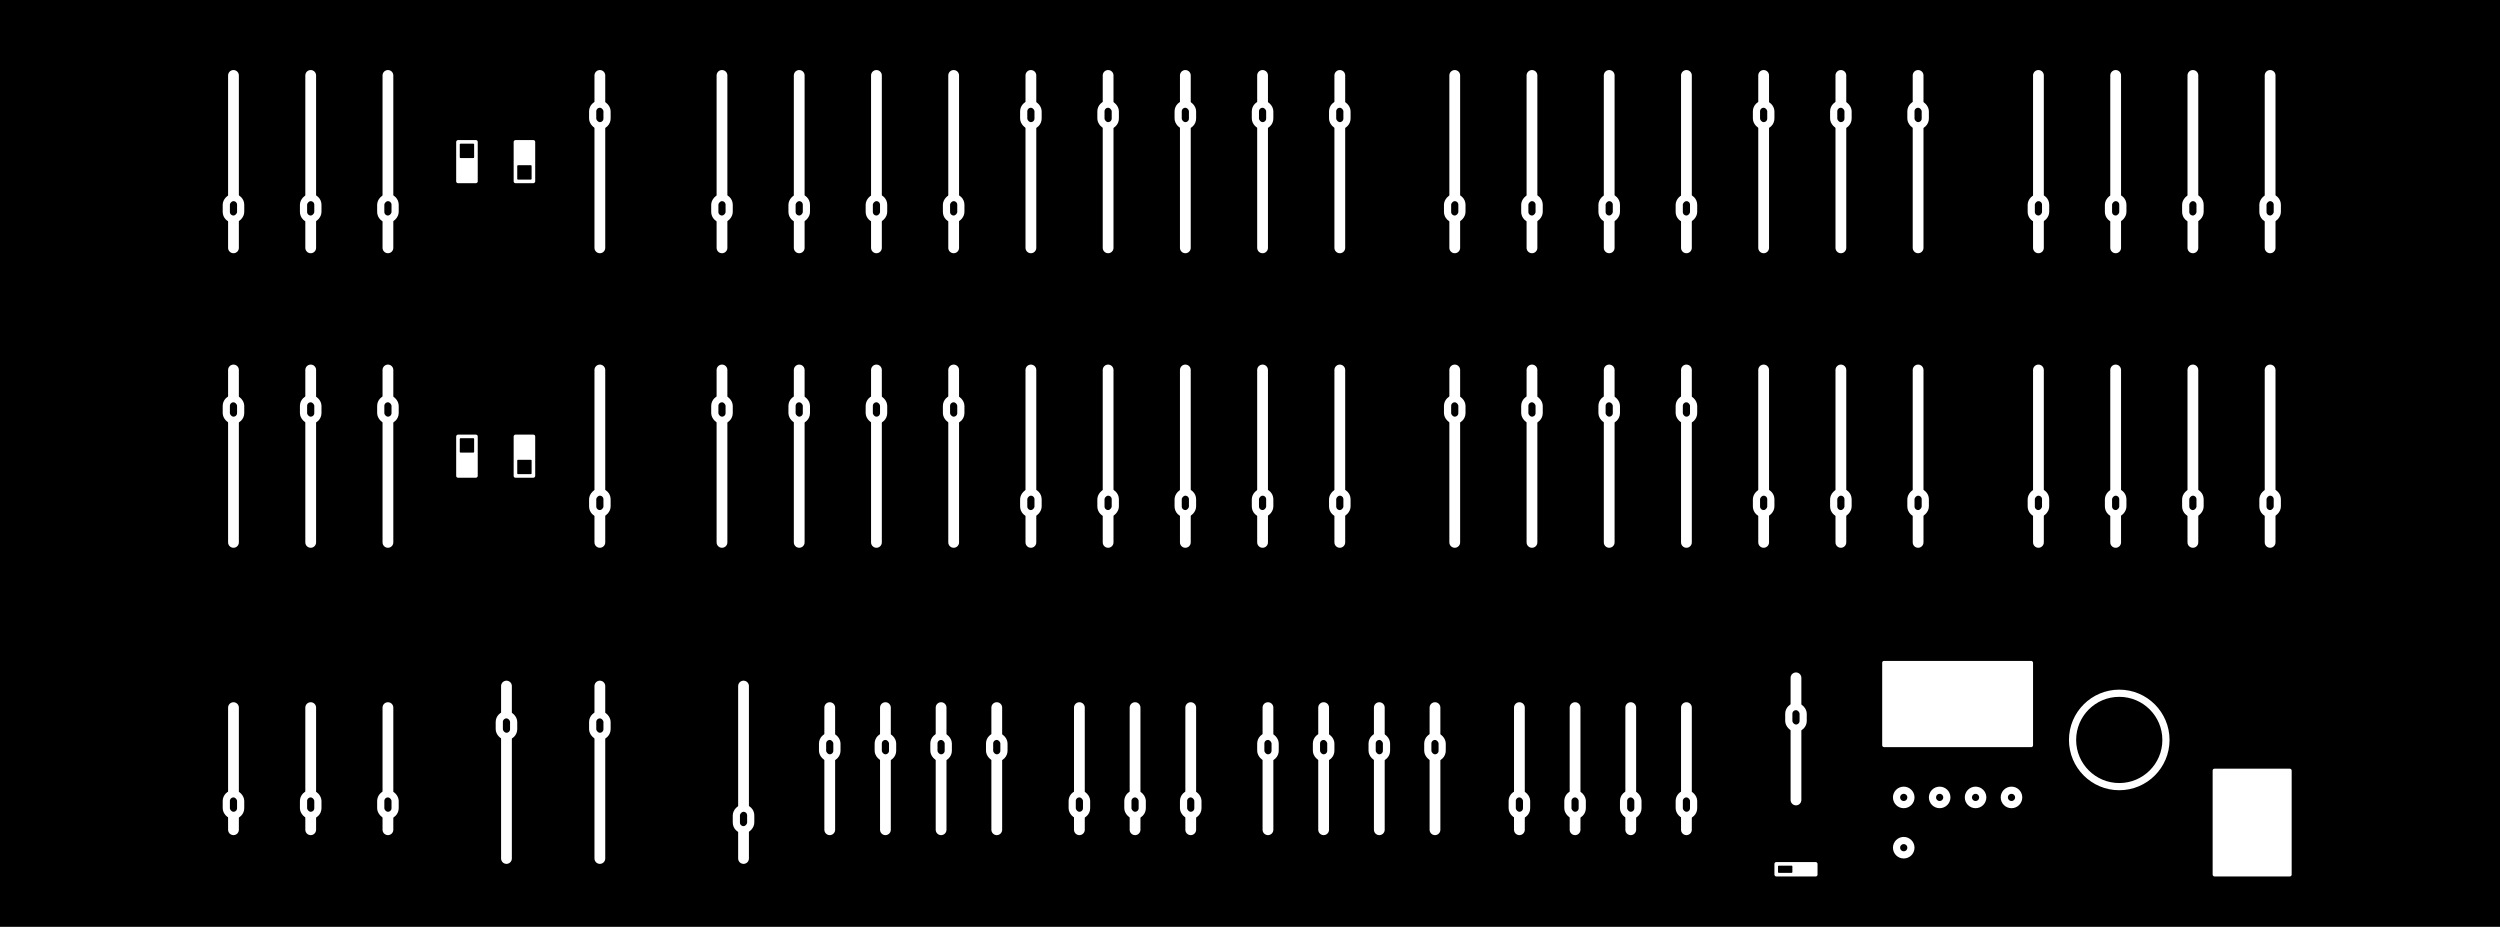 <?xml version="1.0" encoding="UTF-8"?>
<svg width="348px" height="129px" viewBox="0 0 348 129" version="1.1" xmlns="http://www.w3.org/2000/svg" xmlns:xlink="http://www.w3.org/1999/xlink">
    <rect x="0" y="0" width="348" height="129" fill="#808080" stroke="none"/>
    <title>deckards-dream</title>
    <g id="deckards-dream" stroke="none" fill="none">
        <rect id="Rectangle" stroke="#000000" stroke-width="4" fill="#000000" fill-rule="evenodd" x="2" y="2" width="344" height="125"></rect>
        <circle id="Oval" stroke="#FFFFFF" stroke-width="1" fill="#000000" fill-rule="evenodd" cx="295" cy="103" r="6.5"></circle>
        <circle id="Oval" stroke="#FFFFFF" stroke-width="1" fill="#000000" fill-rule="evenodd" cx="280" cy="111" r="1"></circle>
        <circle id="Oval" stroke="#FFFFFF" stroke-width="1" fill="#000000" fill-rule="evenodd" cx="275" cy="111" r="1"></circle>
        <circle id="Oval" stroke="#FFFFFF" stroke-width="1" fill="#000000" fill-rule="evenodd" cx="270" cy="111" r="1"></circle>
        <circle id="Oval" stroke="#FFFFFF" stroke-width="1" fill="#000000" fill-rule="evenodd" cx="265" cy="111" r="1"></circle>
        <circle id="Oval" stroke="#FFFFFF" stroke-width="1" fill="#000000" fill-rule="evenodd" cx="265" cy="118" r="1"></circle>
        <rect id="Rectangle-2" fill="#FFFFFF" fill-rule="evenodd" x="262" y="92" width="21" height="12" rx="0.25"></rect>
        <rect id="Rectangle-2" fill="#FFFFFF" fill-rule="evenodd" x="308" y="107" width="11" height="15" rx="0.25"></rect>
        <g id="Group" stroke-width="1" fill-rule="evenodd" transform="translate(247, 120)">
            <rect id="Rectangle-2" fill="#FFFFFF" x="0" y="0" width="6" height="2" rx="0.25"></rect>
            <rect id="Rectangle-3" fill="#000000" x="0.5" y="0.5" width="2" height="1" rx="0.1"></rect>
        </g>
        <rect id="Rectangle-2" fill="#FFFFFF" fill-rule="evenodd" transform="translate(65, 63.5) rotate(-90) translate(-65, -63.5)" x="62" y="62" width="6" height="3" rx="0.25"></rect>
        <rect id="Rectangle-3" fill="#000000" fill-rule="evenodd" transform="translate(65, 62) rotate(-90) translate(-65, -62)" x="64" y="61" width="2" height="2" rx="0.1"></rect>
        <rect id="Rectangle-2" fill="#FFFFFF" fill-rule="evenodd" transform="translate(73, 63.5) rotate(-90) translate(-73, -63.5)" x="70" y="62" width="6" height="3" rx="0.25"></rect>
        <rect id="Rectangle-3" fill="#000000" fill-rule="evenodd" transform="translate(73, 65) rotate(-90) translate(-73, -65)" x="72" y="64" width="2" height="2" rx="0.1"></rect>
        <rect id="Rectangle-2" fill="#FFFFFF" fill-rule="evenodd" transform="translate(65, 22.5) rotate(-90) translate(-65, -22.5)" x="62" y="21" width="6" height="3" rx="0.25"></rect>
        <rect id="Rectangle-3" fill="#000000" fill-rule="evenodd" transform="translate(65, 21) rotate(-90) translate(-65, -21)" x="64" y="20" width="2" height="2" rx="0.1"></rect>
        <rect id="Rectangle-2" fill="#FFFFFF" fill-rule="evenodd" transform="translate(73, 22.5) rotate(-90) translate(-73, -22.5)" x="70" y="21" width="6" height="3" rx="0.25"></rect>
        <rect id="Rectangle-3" fill="#000000" fill-rule="evenodd" transform="translate(73, 24) rotate(-90) translate(-73, -24)" x="72" y="23" width="2" height="2" rx="0.1"></rect>
        <g id="Group" stroke-width="1" fill-rule="evenodd" transform="translate(186.5, 63.5) scale(1, -1) translate(-186.5, -63.5)translate(185, 51)" stroke="#FFFFFF">
            <line x1="1.5" y1="24.5" x2="1.5" y2="0.5" id="Line" stroke-width="1.5" stroke-linecap="round"></line>
            <rect id="Rectangle-4" fill="#000000" x="0.5" y="4.5" width="2" height="3" rx="1"></rect>
        </g>
        <g id="Group" stroke-width="1" fill-rule="evenodd" transform="translate(175.75, 63.5) scale(1, -1) translate(-175.75, -63.5)translate(174.25, 51)" stroke="#FFFFFF">
            <line x1="1.5" y1="24.5" x2="1.5" y2="0.5" id="Line" stroke-width="1.5" stroke-linecap="round"></line>
            <rect id="Rectangle-4" fill="#000000" x="0.5" y="4.5" width="2" height="3" rx="1"></rect>
        </g>
        <g id="Group" stroke-width="1" fill-rule="evenodd" transform="translate(165, 63.5) scale(1, -1) translate(-165, -63.5)translate(163.5, 51)" stroke="#FFFFFF">
            <line x1="1.5" y1="24.5" x2="1.5" y2="0.5" id="Line" stroke-width="1.5" stroke-linecap="round"></line>
            <rect id="Rectangle-4" fill="#000000" x="0.5" y="4.5" width="2" height="3" rx="1"></rect>
        </g>
        <g id="Group" stroke-width="1" fill-rule="evenodd" transform="translate(154.25, 63.5) scale(1, -1) translate(-154.25, -63.5)translate(152.75, 51)" stroke="#FFFFFF">
            <line x1="1.5" y1="24.5" x2="1.5" y2="0.5" id="Line" stroke-width="1.5" stroke-linecap="round"></line>
            <rect id="Rectangle-4" fill="#000000" x="0.5" y="4.5" width="2" height="3" rx="1"></rect>
        </g>
        <g id="Group" stroke-width="1" fill-rule="evenodd" transform="translate(143.5, 63.5) scale(1, -1) translate(-143.5, -63.5)translate(142, 51)" stroke="#FFFFFF">
            <line x1="1.5" y1="24.5" x2="1.5" y2="0.5" id="Line" stroke-width="1.5" stroke-linecap="round"></line>
            <rect id="Rectangle-4" fill="#000000" x="0.5" y="4.5" width="2" height="3" rx="1"></rect>
        </g>
        <g id="Group" stroke-width="1" fill-rule="evenodd" transform="translate(131.25, 51)" stroke="#FFFFFF">
            <line x1="1.5" y1="24.5" x2="1.5" y2="0.5" id="Line" stroke-width="1.5" stroke-linecap="round"></line>
            <rect id="Rectangle-4" fill="#000000" x="0.5" y="4.5" width="2" height="3" rx="1"></rect>
        </g>
        <g id="Group" stroke-width="1" fill-rule="evenodd" transform="translate(120.5, 51)" stroke="#FFFFFF">
            <line x1="1.5" y1="24.5" x2="1.5" y2="0.5" id="Line" stroke-width="1.5" stroke-linecap="round"></line>
            <rect id="Rectangle-4" fill="#000000" x="0.5" y="4.5" width="2" height="3" rx="1"></rect>
        </g>
        <g id="Group" stroke-width="1" fill-rule="evenodd" transform="translate(109.75, 51)" stroke="#FFFFFF">
            <line x1="1.5" y1="24.5" x2="1.5" y2="0.5" id="Line" stroke-width="1.5" stroke-linecap="round"></line>
            <rect id="Rectangle-4" fill="#000000" x="0.5" y="4.5" width="2" height="3" rx="1"></rect>
        </g>
        <g id="Group" stroke-width="1" fill-rule="evenodd" transform="translate(99, 51)" stroke="#FFFFFF">
            <line x1="1.5" y1="24.5" x2="1.5" y2="0.5" id="Line" stroke-width="1.5" stroke-linecap="round"></line>
            <rect id="Rectangle-4" fill="#000000" x="0.5" y="4.5" width="2" height="3" rx="1"></rect>
        </g>
        <g id="Group" stroke-width="1" fill-rule="evenodd" transform="translate(83.5, 63.5) scale(1, -1) translate(-83.5, -63.5)translate(82, 51)" stroke="#FFFFFF">
            <line x1="1.5" y1="24.5" x2="1.5" y2="0.5" id="Line" stroke-width="1.5" stroke-linecap="round"></line>
            <rect id="Rectangle-4" fill="#000000" x="0.5" y="4.5" width="2" height="3" rx="1"></rect>
        </g>
        <g id="Group" stroke-width="1" fill-rule="evenodd" transform="translate(82, 95)" stroke="#FFFFFF">
            <line x1="1.5" y1="24.5" x2="1.5" y2="0.5" id="Line" stroke-width="1.5" stroke-linecap="round"></line>
            <rect id="Rectangle-4" fill="#000000" x="0.5" y="4.5" width="2" height="3" rx="1"></rect>
        </g>
        <g id="Group" stroke-width="1" fill-rule="evenodd" transform="translate(103.5, 107.5) scale(1, -1) translate(-103.5, -107.5)translate(102, 95)" stroke="#FFFFFF">
            <line x1="1.5" y1="24.5" x2="1.5" y2="0.5" id="Line" stroke-width="1.5" stroke-linecap="round"></line>
            <rect id="Rectangle-4" fill="#000000" x="0.5" y="4.5" width="2" height="3" rx="1"></rect>
        </g>
        <g id="Group" stroke-width="1" fill-rule="evenodd" transform="translate(69, 95)" stroke="#FFFFFF">
            <line x1="1.5" y1="24.5" x2="1.5" y2="0.5" id="Line" stroke-width="1.5" stroke-linecap="round"></line>
            <rect id="Rectangle-4" fill="#000000" x="0.5" y="4.5" width="2" height="3" rx="1"></rect>
        </g>
        <g id="Group" stroke-width="1" fill-rule="evenodd" transform="translate(185, 10)" stroke="#FFFFFF">
            <line x1="1.5" y1="24.5" x2="1.5" y2="0.5" id="Line" stroke-width="1.5" stroke-linecap="round"></line>
            <rect id="Rectangle-4" fill="#000000" x="0.5" y="4.5" width="2" height="3" rx="1"></rect>
        </g>
        <g id="Group" stroke-width="1" fill-rule="evenodd" transform="translate(174.25, 10)" stroke="#FFFFFF">
            <line x1="1.5" y1="24.5" x2="1.5" y2="0.5" id="Line" stroke-width="1.5" stroke-linecap="round"></line>
            <rect id="Rectangle-4" fill="#000000" x="0.5" y="4.5" width="2" height="3" rx="1"></rect>
        </g>
        <g id="Group" stroke-width="1" fill-rule="evenodd" transform="translate(163.5, 10)" stroke="#FFFFFF">
            <line x1="1.5" y1="24.5" x2="1.5" y2="0.5" id="Line" stroke-width="1.5" stroke-linecap="round"></line>
            <rect id="Rectangle-4" fill="#000000" x="0.5" y="4.5" width="2" height="3" rx="1"></rect>
        </g>
        <g id="Group" stroke-width="1" fill-rule="evenodd" transform="translate(152.75, 10)" stroke="#FFFFFF">
            <line x1="1.5" y1="24.5" x2="1.5" y2="0.5" id="Line" stroke-width="1.5" stroke-linecap="round"></line>
            <rect id="Rectangle-4" fill="#000000" x="0.5" y="4.5" width="2" height="3" rx="1"></rect>
        </g>
        <g id="Group" stroke-width="1" fill-rule="evenodd" transform="translate(142, 10)" stroke="#FFFFFF">
            <line x1="1.5" y1="24.5" x2="1.5" y2="0.5" id="Line" stroke-width="1.5" stroke-linecap="round"></line>
            <rect id="Rectangle-4" fill="#000000" x="0.5" y="4.5" width="2" height="3" rx="1"></rect>
        </g>
        <g id="Group" stroke-width="1" fill-rule="evenodd" transform="translate(132.75, 22.5) scale(1, -1) translate(-132.75, -22.5)translate(131.25, 10)" stroke="#FFFFFF">
            <line x1="1.5" y1="24.5" x2="1.5" y2="0.5" id="Line" stroke-width="1.5" stroke-linecap="round"></line>
            <rect id="Rectangle-4" fill="#000000" x="0.5" y="4.5" width="2" height="3" rx="1"></rect>
        </g>
        <g id="Group" stroke-width="1" fill-rule="evenodd" transform="translate(122, 22.5) scale(1, -1) translate(-122, -22.5)translate(120.5, 10)" stroke="#FFFFFF">
            <line x1="1.5" y1="24.5" x2="1.5" y2="0.5" id="Line" stroke-width="1.5" stroke-linecap="round"></line>
            <rect id="Rectangle-4" fill="#000000" x="0.5" y="4.5" width="2" height="3" rx="1"></rect>
        </g>
        <g id="Group" stroke-width="1" fill-rule="evenodd" transform="translate(111.25, 22.5) scale(1, -1) translate(-111.25, -22.5)translate(109.75, 10)" stroke="#FFFFFF">
            <line x1="1.5" y1="24.5" x2="1.5" y2="0.5" id="Line" stroke-width="1.5" stroke-linecap="round"></line>
            <rect id="Rectangle-4" fill="#000000" x="0.5" y="4.5" width="2" height="3" rx="1"></rect>
        </g>
        <g id="Group" stroke-width="1" fill-rule="evenodd" transform="translate(100.5, 22.5) scale(1, -1) translate(-100.5, -22.5)translate(99, 10)" stroke="#FFFFFF">
            <line x1="1.5" y1="24.5" x2="1.5" y2="0.5" id="Line" stroke-width="1.5" stroke-linecap="round"></line>
            <rect id="Rectangle-4" fill="#000000" x="0.5" y="4.5" width="2" height="3" rx="1"></rect>
        </g>
        <g id="Group" stroke-width="1" fill-rule="evenodd" transform="translate(52.5, 51)" stroke="#FFFFFF">
            <line x1="1.5" y1="24.5" x2="1.5" y2="0.5" id="Line" stroke-width="1.5" stroke-linecap="round"></line>
            <rect id="Rectangle-4" fill="#000000" x="0.5" y="4.5" width="2" height="3" rx="1"></rect>
        </g>
        <g id="Group" stroke-width="1" fill-rule="evenodd" transform="translate(41.75, 51)" stroke="#FFFFFF">
            <line x1="1.5" y1="24.5" x2="1.5" y2="0.5" id="Line" stroke-width="1.5" stroke-linecap="round"></line>
            <rect id="Rectangle-4" fill="#000000" x="0.5" y="4.5" width="2" height="3" rx="1"></rect>
        </g>
        <g id="Group" stroke-width="1" fill-rule="evenodd" transform="translate(31, 51)" stroke="#FFFFFF">
            <line x1="1.5" y1="24.5" x2="1.5" y2="0.5" id="Line" stroke-width="1.5" stroke-linecap="round"></line>
            <rect id="Rectangle-4" fill="#000000" x="0.5" y="4.5" width="2" height="3" rx="1"></rect>
        </g>
        <line x1="54" y1="115.5" x2="54" y2="98.5" id="Line" stroke="#FFFFFF" stroke-width="1.5" stroke-linecap="round"></line>
        <rect id="Rectangle-4" stroke="#FFFFFF" stroke-width="1" fill="#000000" fill-rule="evenodd" x="53" y="110.5" width="2" height="3" rx="1"></rect>
        <line x1="43.25" y1="115.5" x2="43.25" y2="98.5" id="Line" stroke="#FFFFFF" stroke-width="1.5" stroke-linecap="round"></line>
        <rect id="Rectangle-4" stroke="#FFFFFF" stroke-width="1" fill="#000000" fill-rule="evenodd" x="42.25" y="110.5" width="2" height="3" rx="1"></rect>
        <line x1="32.5" y1="115.5" x2="32.5" y2="98.5" id="Line" stroke="#FFFFFF" stroke-width="1.5" stroke-linecap="round"></line>
        <rect id="Rectangle-4" stroke="#FFFFFF" stroke-width="1" fill="#000000" fill-rule="evenodd" x="31.5" y="110.5" width="2" height="3" rx="1"></rect>
        <g id="Group" stroke-width="1" fill-rule="evenodd" transform="translate(137.25, 98.146)" stroke="#FFFFFF">
            <line x1="1.5" y1="17.354" x2="1.5" y2="0.354" id="Line" stroke-width="1.5" stroke-linecap="round"></line>
            <rect id="Rectangle-4" fill="#000000" x="0.5" y="4.354" width="2" height="3" rx="1"></rect>
        </g>
        <g id="Group" stroke-width="1" fill-rule="evenodd" transform="translate(129.5, 98.146)" stroke="#FFFFFF">
            <line x1="1.5" y1="17.354" x2="1.5" y2="0.354" id="Line" stroke-width="1.5" stroke-linecap="round"></line>
            <rect id="Rectangle-4" fill="#000000" x="0.5" y="4.354" width="2" height="3" rx="1"></rect>
        </g>
        <g id="Group" stroke-width="1" fill-rule="evenodd" transform="translate(121.75, 98.146)" stroke="#FFFFFF">
            <line x1="1.5" y1="17.354" x2="1.5" y2="0.354" id="Line" stroke-width="1.5" stroke-linecap="round"></line>
            <rect id="Rectangle-4" fill="#000000" x="0.5" y="4.354" width="2" height="3" rx="1"></rect>
        </g>
        <g id="Group" stroke-width="1" fill-rule="evenodd" transform="translate(164.25, 98.146)" stroke="#FFFFFF">
            <line x1="1.5" y1="17.354" x2="1.5" y2="0.354" id="Line" stroke-width="1.5" stroke-linecap="round"></line>
            <rect id="Rectangle-4" fill="#000000" x="0.5" y="12.354" width="2" height="3" rx="1"></rect>
        </g>
        <g id="Group" stroke-width="1" fill-rule="evenodd" transform="translate(156.5, 98.146)" stroke="#FFFFFF">
            <line x1="1.5" y1="17.354" x2="1.5" y2="0.354" id="Line" stroke-width="1.5" stroke-linecap="round"></line>
            <rect id="Rectangle-4" fill="#000000" x="0.5" y="12.354" width="2" height="3" rx="1"></rect>
        </g>
        <g id="Group" stroke-width="1" fill-rule="evenodd" transform="translate(148.75, 98.146)" stroke="#FFFFFF">
            <line x1="1.5" y1="17.354" x2="1.5" y2="0.354" id="Line" stroke-width="1.5" stroke-linecap="round"></line>
            <rect id="Rectangle-4" fill="#000000" x="0.5" y="12.354" width="2" height="3" rx="1"></rect>
        </g>
        <g id="Group" stroke-width="1" fill-rule="evenodd" transform="translate(114, 98.146)" stroke="#FFFFFF">
            <line x1="1.5" y1="17.354" x2="1.5" y2="0.354" id="Line" stroke-width="1.5" stroke-linecap="round"></line>
            <rect id="Rectangle-4" fill="#000000" x="0.5" y="4.354" width="2" height="3" rx="1"></rect>
        </g>
        <g id="Group" stroke-width="1" fill-rule="evenodd" transform="translate(198.25, 98.146)" stroke="#FFFFFF">
            <line x1="1.5" y1="17.354" x2="1.5" y2="0.354" id="Line" stroke-width="1.5" stroke-linecap="round"></line>
            <rect id="Rectangle-4" fill="#000000" x="0.5" y="4.354" width="2" height="3" rx="1"></rect>
        </g>
        <g id="Group" stroke-width="1" fill-rule="evenodd" transform="translate(190.5, 98.146)" stroke="#FFFFFF">
            <line x1="1.5" y1="17.354" x2="1.5" y2="0.354" id="Line" stroke-width="1.5" stroke-linecap="round"></line>
            <rect id="Rectangle-4" fill="#000000" x="0.5" y="4.354" width="2" height="3" rx="1"></rect>
        </g>
        <g id="Group" stroke-width="1" fill-rule="evenodd" transform="translate(182.75, 98.146)" stroke="#FFFFFF">
            <line x1="1.5" y1="17.354" x2="1.5" y2="0.354" id="Line" stroke-width="1.5" stroke-linecap="round"></line>
            <rect id="Rectangle-4" fill="#000000" x="0.5" y="4.354" width="2" height="3" rx="1"></rect>
        </g>
        <g id="Group" stroke-width="1" fill-rule="evenodd" transform="translate(175, 98.146)" stroke="#FFFFFF">
            <line x1="1.5" y1="17.354" x2="1.5" y2="0.354" id="Line" stroke-width="1.5" stroke-linecap="round"></line>
            <rect id="Rectangle-4" fill="#000000" x="0.5" y="4.354" width="2" height="3" rx="1"></rect>
        </g>
        <g id="Group" stroke-width="1" fill-rule="evenodd" transform="translate(233.25, 98.146)" stroke="#FFFFFF">
            <line x1="1.5" y1="17.354" x2="1.5" y2="0.354" id="Line" stroke-width="1.5" stroke-linecap="round"></line>
            <rect id="Rectangle-4" fill="#000000" x="0.5" y="12.354" width="2" height="3" rx="1"></rect>
        </g>
        <g id="Group" stroke-width="1" fill-rule="evenodd" transform="translate(248.5, 94)" stroke="#FFFFFF">
            <line x1="1.5" y1="17.354" x2="1.5" y2="0.354" id="Line" stroke-width="1.5" stroke-linecap="round"></line>
            <rect id="Rectangle-4" fill="#000000" x="0.5" y="4.354" width="2" height="3" rx="1"></rect>
        </g>
        <g id="Group" stroke-width="1" fill-rule="evenodd" transform="translate(225.5, 98.146)" stroke="#FFFFFF">
            <line x1="1.5" y1="17.354" x2="1.5" y2="0.354" id="Line" stroke-width="1.5" stroke-linecap="round"></line>
            <rect id="Rectangle-4" fill="#000000" x="0.5" y="12.354" width="2" height="3" rx="1"></rect>
        </g>
        <g id="Group" stroke-width="1" fill-rule="evenodd" transform="translate(217.75, 98.146)" stroke="#FFFFFF">
            <line x1="1.5" y1="17.354" x2="1.5" y2="0.354" id="Line" stroke-width="1.5" stroke-linecap="round"></line>
            <rect id="Rectangle-4" fill="#000000" x="0.5" y="12.354" width="2" height="3" rx="1"></rect>
        </g>
        <g id="Group" stroke-width="1" fill-rule="evenodd" transform="translate(210, 98.146)" stroke="#FFFFFF">
            <line x1="1.5" y1="17.354" x2="1.5" y2="0.354" id="Line" stroke-width="1.5" stroke-linecap="round"></line>
            <rect id="Rectangle-4" fill="#000000" x="0.5" y="12.354" width="2" height="3" rx="1"></rect>
        </g>
        <g id="Group" stroke-width="1" fill-rule="evenodd" transform="translate(54, 22.5) scale(1, -1) translate(-54, -22.5)translate(52.5, 10)" stroke="#FFFFFF">
            <line x1="1.5" y1="24.5" x2="1.5" y2="0.5" id="Line" stroke-width="1.5" stroke-linecap="round"></line>
            <rect id="Rectangle-4" fill="#000000" x="0.5" y="4.5" width="2" height="3" rx="1"></rect>
        </g>
        <g id="Group" stroke-width="1" fill-rule="evenodd" transform="translate(43.25, 22.5) scale(1, -1) translate(-43.25, -22.5)translate(41.75, 10)" stroke="#FFFFFF">
            <line x1="1.5" y1="24.5" x2="1.5" y2="0.5" id="Line" stroke-width="1.5" stroke-linecap="round"></line>
            <rect id="Rectangle-4" fill="#000000" x="0.5" y="4.5" width="2" height="3" rx="1"></rect>
        </g>
        <g id="Group" stroke-width="1" fill-rule="evenodd" transform="translate(32.5, 22.5) scale(1, -1) translate(-32.5, -22.5)translate(31, 10)" stroke="#FFFFFF">
            <line x1="1.5" y1="24.5" x2="1.5" y2="0.5" id="Line" stroke-width="1.5" stroke-linecap="round"></line>
            <rect id="Rectangle-4" fill="#000000" x="0.5" y="4.5" width="2" height="3" rx="1"></rect>
        </g>
        <g id="Group" stroke-width="1" fill-rule="evenodd" transform="translate(82, 10)" stroke="#FFFFFF">
            <line x1="1.5" y1="24.5" x2="1.5" y2="0.5" id="Line" stroke-width="1.5" stroke-linecap="round"></line>
            <rect id="Rectangle-4" fill="#000000" x="0.5" y="4.5" width="2" height="3" rx="1"></rect>
        </g>
        <g id="Group" stroke-width="1" fill-rule="evenodd" transform="translate(265.5, 10)" stroke="#FFFFFF">
            <line x1="1.5" y1="24.5" x2="1.5" y2="0.5" id="Line" stroke-width="1.5" stroke-linecap="round"></line>
            <rect id="Rectangle-4" fill="#000000" x="0.5" y="4.5" width="2" height="3" rx="1"></rect>
        </g>
        <g id="Group" stroke-width="1" fill-rule="evenodd" transform="translate(254.75, 10)" stroke="#FFFFFF">
            <line x1="1.5" y1="24.5" x2="1.5" y2="0.5" id="Line" stroke-width="1.5" stroke-linecap="round"></line>
            <rect id="Rectangle-4" fill="#000000" x="0.5" y="4.5" width="2" height="3" rx="1"></rect>
        </g>
        <g id="Group" stroke-width="1" fill-rule="evenodd" transform="translate(244, 10)" stroke="#FFFFFF">
            <line x1="1.5" y1="24.5" x2="1.5" y2="0.5" id="Line" stroke-width="1.5" stroke-linecap="round"></line>
            <rect id="Rectangle-4" fill="#000000" x="0.5" y="4.5" width="2" height="3" rx="1"></rect>
        </g>
        <g id="Group" stroke-width="1" fill-rule="evenodd" transform="translate(234.75, 22.5) scale(1, -1) translate(-234.75, -22.5)translate(233.25, 10)" stroke="#FFFFFF">
            <line x1="1.5" y1="24.5" x2="1.5" y2="0.5" id="Line" stroke-width="1.5" stroke-linecap="round"></line>
            <rect id="Rectangle-4" fill="#000000" x="0.5" y="4.5" width="2" height="3" rx="1"></rect>
        </g>
        <g id="Group" stroke-width="1" fill-rule="evenodd" transform="translate(224, 22.5) scale(1, -1) translate(-224, -22.5)translate(222.5, 10)" stroke="#FFFFFF">
            <line x1="1.5" y1="24.5" x2="1.5" y2="0.5" id="Line" stroke-width="1.5" stroke-linecap="round"></line>
            <rect id="Rectangle-4" fill="#000000" x="0.5" y="4.5" width="2" height="3" rx="1"></rect>
        </g>
        <g id="Group" stroke-width="1" fill-rule="evenodd" transform="translate(213.25, 22.5) scale(1, -1) translate(-213.25, -22.5)translate(211.75, 10)" stroke="#FFFFFF">
            <line x1="1.5" y1="24.5" x2="1.5" y2="0.5" id="Line" stroke-width="1.5" stroke-linecap="round"></line>
            <rect id="Rectangle-4" fill="#000000" x="0.5" y="4.5" width="2" height="3" rx="1"></rect>
        </g>
        <g id="Group" stroke-width="1" fill-rule="evenodd" transform="translate(202.5, 22.5) scale(1, -1) translate(-202.5, -22.5)translate(201, 10)" stroke="#FFFFFF">
            <line x1="1.5" y1="24.5" x2="1.5" y2="0.5" id="Line" stroke-width="1.5" stroke-linecap="round"></line>
            <rect id="Rectangle-4" fill="#000000" x="0.5" y="4.5" width="2" height="3" rx="1"></rect>
        </g>
        <g id="Group" stroke-width="1" fill-rule="evenodd" transform="translate(267, 63.5) scale(1, -1) translate(-267, -63.5)translate(265.5, 51)" stroke="#FFFFFF">
            <line x1="1.5" y1="24.5" x2="1.5" y2="0.5" id="Line" stroke-width="1.5" stroke-linecap="round"></line>
            <rect id="Rectangle-4" fill="#000000" x="0.5" y="4.5" width="2" height="3" rx="1"></rect>
        </g>
        <g id="Group" stroke-width="1" fill-rule="evenodd" transform="translate(256.25, 63.5) scale(1, -1) translate(-256.25, -63.5)translate(254.75, 51)" stroke="#FFFFFF">
            <line x1="1.5" y1="24.5" x2="1.5" y2="0.5" id="Line" stroke-width="1.5" stroke-linecap="round"></line>
            <rect id="Rectangle-4" fill="#000000" x="0.5" y="4.5" width="2" height="3" rx="1"></rect>
        </g>
        <g id="Group" stroke-width="1" fill-rule="evenodd" transform="translate(245.5, 63.5) scale(1, -1) translate(-245.5, -63.5)translate(244, 51)" stroke="#FFFFFF">
            <line x1="1.5" y1="24.5" x2="1.5" y2="0.5" id="Line" stroke-width="1.5" stroke-linecap="round"></line>
            <rect id="Rectangle-4" fill="#000000" x="0.5" y="4.5" width="2" height="3" rx="1"></rect>
        </g>
        <g id="Group" stroke-width="1" fill-rule="evenodd" transform="translate(233.25, 51)" stroke="#FFFFFF">
            <line x1="1.5" y1="24.5" x2="1.5" y2="0.5" id="Line" stroke-width="1.5" stroke-linecap="round"></line>
            <rect id="Rectangle-4" fill="#000000" x="0.5" y="4.5" width="2" height="3" rx="1"></rect>
        </g>
        <g id="Group" stroke-width="1" fill-rule="evenodd" transform="translate(316, 63.5) scale(1, -1) translate(-316, -63.5)translate(314.5, 51)" stroke="#FFFFFF">
            <line x1="1.5" y1="24.5" x2="1.5" y2="0.5" id="Line" stroke-width="1.5" stroke-linecap="round"></line>
            <rect id="Rectangle-4" fill="#000000" x="0.5" y="4.5" width="2" height="3" rx="1"></rect>
        </g>
        <g id="Group" stroke-width="1" fill-rule="evenodd" transform="translate(305.25, 63.5) scale(1, -1) translate(-305.25, -63.5)translate(303.75, 51)" stroke="#FFFFFF">
            <line x1="1.5" y1="24.5" x2="1.5" y2="0.5" id="Line" stroke-width="1.5" stroke-linecap="round"></line>
            <rect id="Rectangle-4" fill="#000000" x="0.5" y="4.5" width="2" height="3" rx="1"></rect>
        </g>
        <g id="Group" stroke-width="1" fill-rule="evenodd" transform="translate(294.5, 63.5) scale(1, -1) translate(-294.5, -63.5)translate(293, 51)" stroke="#FFFFFF">
            <line x1="1.5" y1="24.5" x2="1.5" y2="0.5" id="Line" stroke-width="1.5" stroke-linecap="round"></line>
            <rect id="Rectangle-4" fill="#000000" x="0.5" y="4.5" width="2" height="3" rx="1"></rect>
        </g>
        <g id="Group" stroke-width="1" fill-rule="evenodd" transform="translate(283.75, 63.5) scale(1, -1) translate(-283.75, -63.5)translate(282.25, 51)" stroke="#FFFFFF">
            <line x1="1.5" y1="24.5" x2="1.5" y2="0.5" id="Line" stroke-width="1.5" stroke-linecap="round"></line>
            <rect id="Rectangle-4" fill="#000000" x="0.5" y="4.5" width="2" height="3" rx="1"></rect>
        </g>
        <g id="Group" stroke-width="1" fill-rule="evenodd" transform="translate(316, 22.5) scale(1, -1) translate(-316, -22.5)translate(314.5, 10)" stroke="#FFFFFF">
            <line x1="1.5" y1="24.5" x2="1.5" y2="0.5" id="Line" stroke-width="1.5" stroke-linecap="round"></line>
            <rect id="Rectangle-4" fill="#000000" x="0.5" y="4.5" width="2" height="3" rx="1"></rect>
        </g>
        <g id="Group" stroke-width="1" fill-rule="evenodd" transform="translate(305.25, 22.5) scale(1, -1) translate(-305.25, -22.5)translate(303.75, 10)" stroke="#FFFFFF">
            <line x1="1.5" y1="24.5" x2="1.5" y2="0.5" id="Line" stroke-width="1.5" stroke-linecap="round"></line>
            <rect id="Rectangle-4" fill="#000000" x="0.5" y="4.5" width="2" height="3" rx="1"></rect>
        </g>
        <g id="Group" stroke-width="1" fill-rule="evenodd" transform="translate(294.5, 22.5) scale(1, -1) translate(-294.5, -22.5)translate(293, 10)" stroke="#FFFFFF">
            <line x1="1.5" y1="24.5" x2="1.5" y2="0.5" id="Line" stroke-width="1.5" stroke-linecap="round"></line>
            <rect id="Rectangle-4" fill="#000000" x="0.5" y="4.5" width="2" height="3" rx="1"></rect>
        </g>
        <g id="Group" stroke-width="1" fill-rule="evenodd" transform="translate(283.75, 22.5) scale(1, -1) translate(-283.75, -22.5)translate(282.25, 10)" stroke="#FFFFFF">
            <line x1="1.5" y1="24.5" x2="1.5" y2="0.5" id="Line" stroke-width="1.5" stroke-linecap="round"></line>
            <rect id="Rectangle-4" fill="#000000" x="0.5" y="4.5" width="2" height="3" rx="1"></rect>
        </g>
        <g id="Group" stroke-width="1" fill-rule="evenodd" transform="translate(222.5, 51)" stroke="#FFFFFF">
            <line x1="1.5" y1="24.5" x2="1.5" y2="0.5" id="Line" stroke-width="1.5" stroke-linecap="round"></line>
            <rect id="Rectangle-4" fill="#000000" x="0.5" y="4.5" width="2" height="3" rx="1"></rect>
        </g>
        <g id="Group" stroke-width="1" fill-rule="evenodd" transform="translate(211.75, 51)" stroke="#FFFFFF">
            <line x1="1.5" y1="24.5" x2="1.5" y2="0.5" id="Line" stroke-width="1.5" stroke-linecap="round"></line>
            <rect id="Rectangle-4" fill="#000000" x="0.5" y="4.5" width="2" height="3" rx="1"></rect>
        </g>
        <g id="Group" stroke-width="1" fill-rule="evenodd" transform="translate(201, 51)" stroke="#FFFFFF">
            <line x1="1.5" y1="24.5" x2="1.5" y2="0.5" id="Line" stroke-width="1.5" stroke-linecap="round"></line>
            <rect id="Rectangle-4" fill="#000000" x="0.5" y="4.5" width="2" height="3" rx="1"></rect>
        </g>
    </g>
</svg>